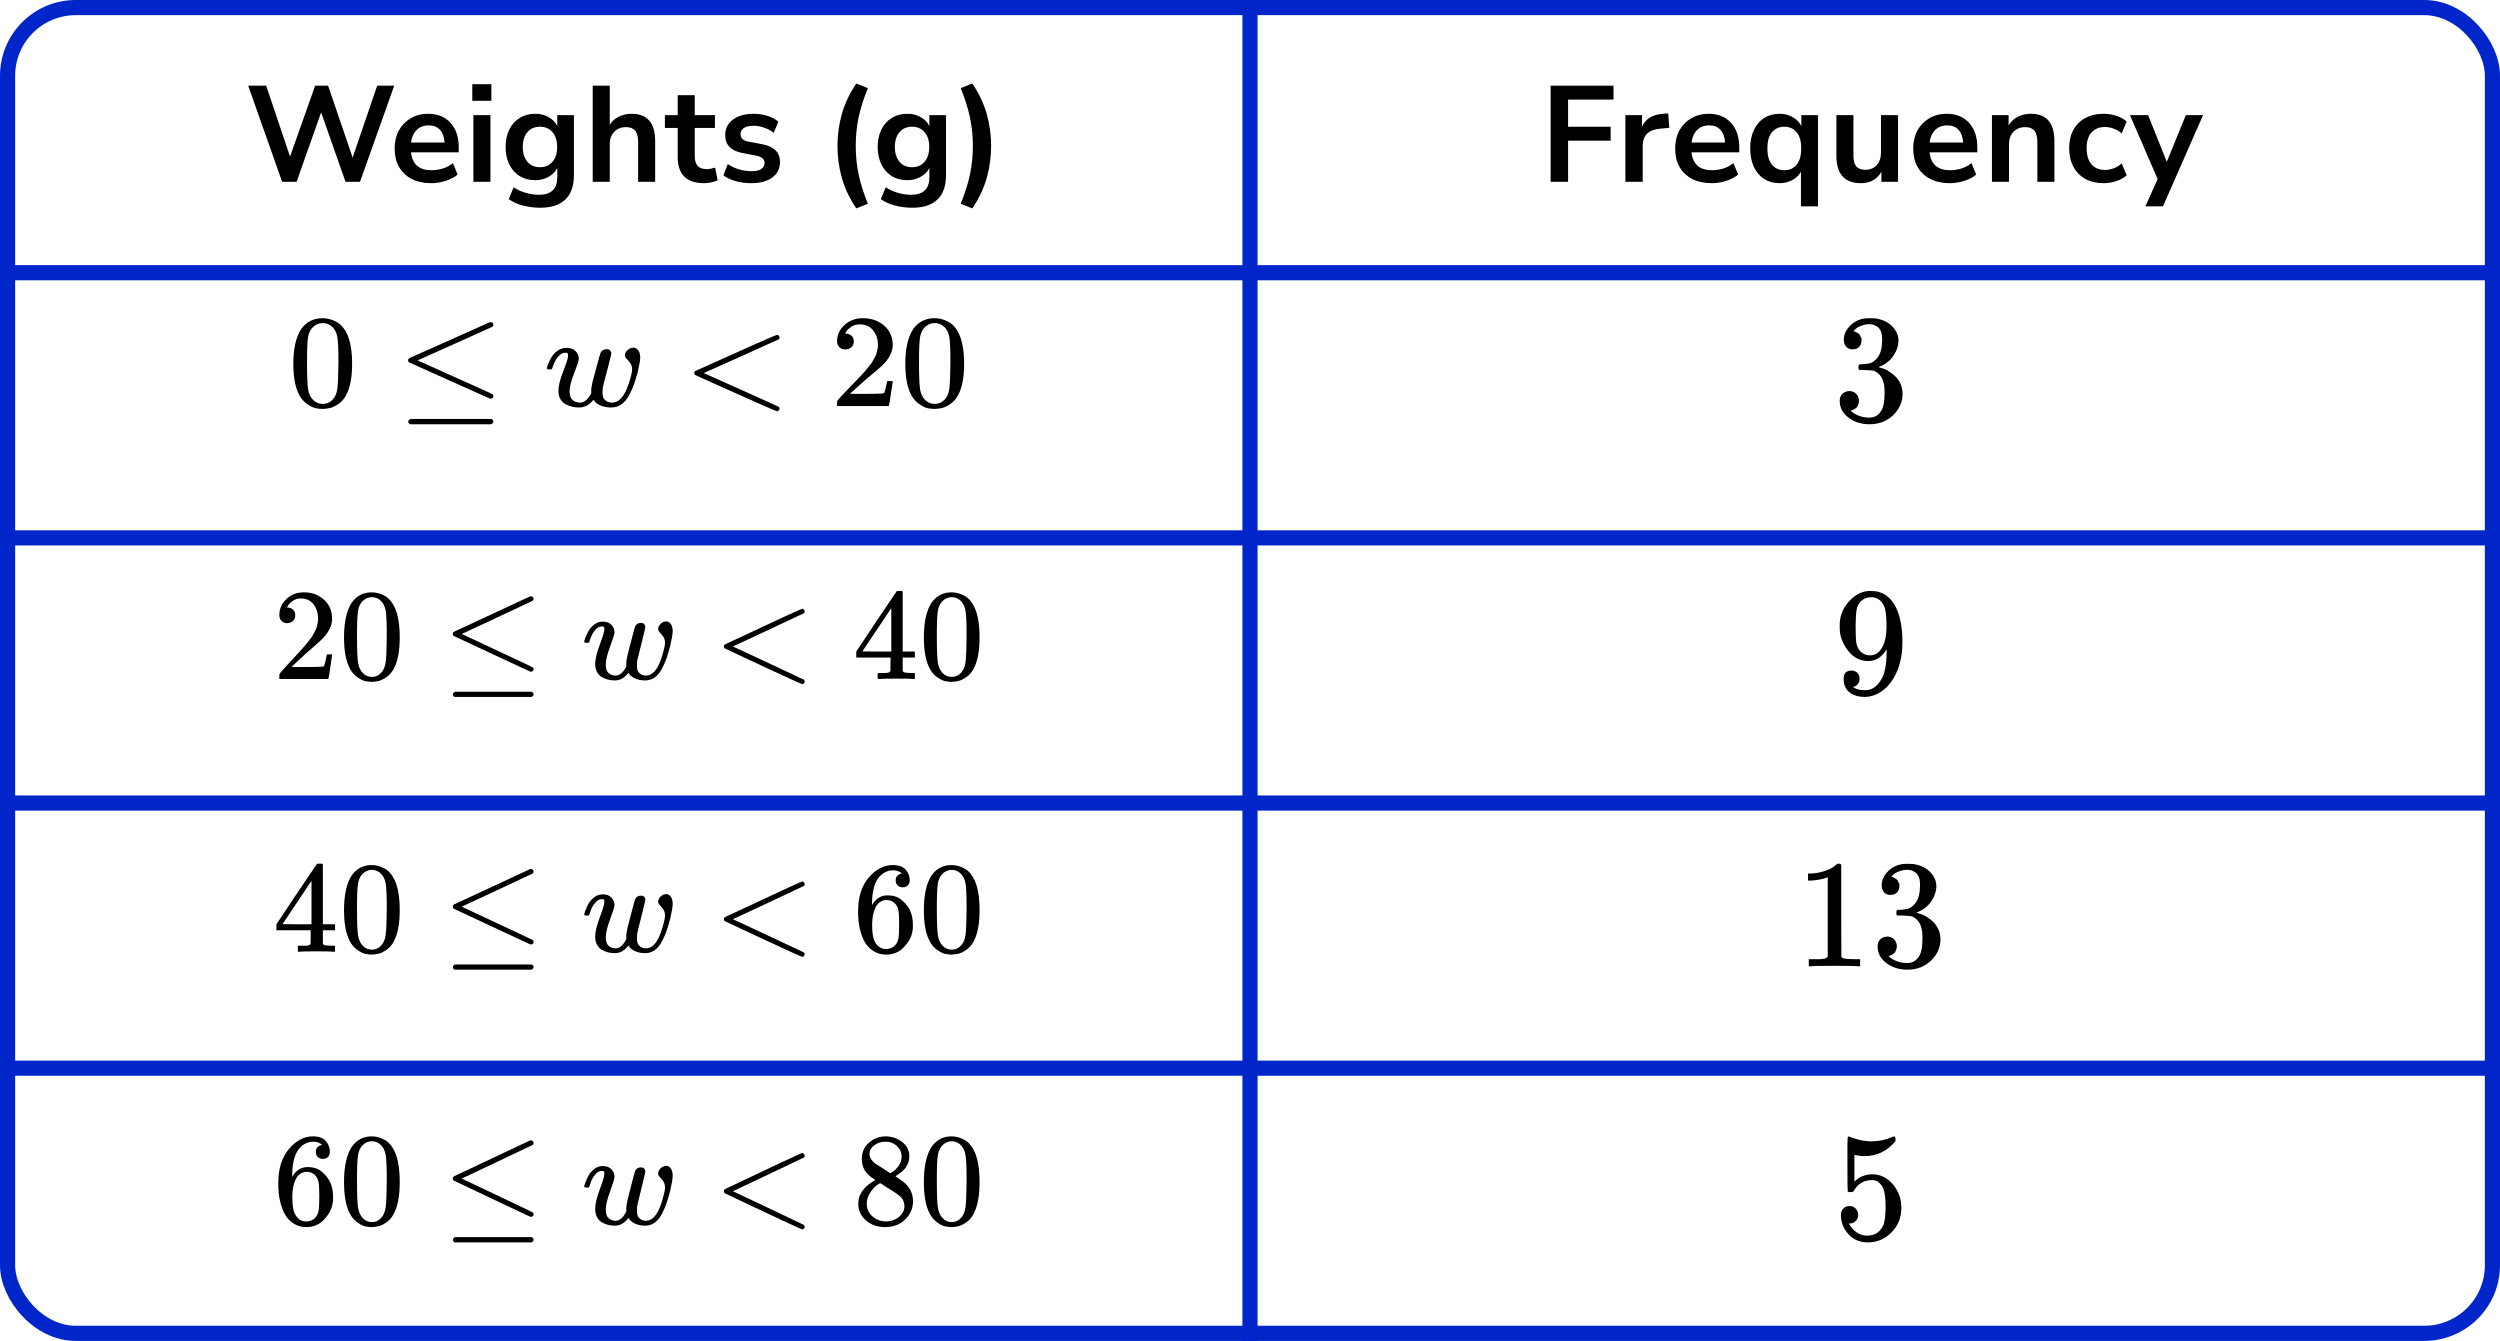 <?xml version="1.0" encoding="UTF-8"?> <svg xmlns="http://www.w3.org/2000/svg" width="330" height="177" viewBox="0 0 330 177" fill="none"><line y1="36" x2="330" y2="36" stroke="#0026CA" stroke-width="2"></line><line y1="71" x2="330" y2="71" stroke="#0026CA" stroke-width="2"></line><line y1="106" x2="330" y2="106" stroke="#0026CA" stroke-width="2"></line><line y1="141" x2="330" y2="141" stroke="#0026CA" stroke-width="2"></line><path d="M165 0L165 177" stroke="#0026CA" stroke-width="2"></path><rect x="1" y="1" width="328" height="175" rx="9" stroke="#0026CA" stroke-width="2"></rect><path d="M37.242 24L32.76 11.31H35.136L38.286 20.67L41.598 11.31H43.308L46.548 20.796L49.788 11.31H52.038L47.52 24H45.612L42.39 14.838L39.15 24H37.242ZM56.919 24.18C55.923 24.18 55.065 23.994 54.345 23.622C53.625 23.25 53.067 22.722 52.671 22.038C52.287 21.354 52.095 20.544 52.095 19.608C52.095 18.696 52.281 17.898 52.653 17.214C53.037 16.53 53.559 15.996 54.219 15.612C54.891 15.216 55.653 15.018 56.505 15.018C57.753 15.018 58.737 15.414 59.457 16.206C60.189 16.998 60.555 18.078 60.555 19.446V20.112H54.255C54.423 21.684 55.323 22.47 56.955 22.47C57.447 22.47 57.939 22.398 58.431 22.254C58.923 22.098 59.373 21.858 59.781 21.534L60.411 23.046C59.991 23.394 59.463 23.67 58.827 23.874C58.191 24.078 57.555 24.18 56.919 24.18ZM56.595 16.548C55.935 16.548 55.401 16.752 54.993 17.16C54.585 17.568 54.339 18.12 54.255 18.816H58.683C58.635 18.084 58.431 17.526 58.071 17.142C57.723 16.746 57.231 16.548 56.595 16.548ZM62.343 13.308V11.112H64.863V13.308H62.343ZM62.487 24V15.198H64.737V24H62.487ZM71.329 27.42C70.513 27.42 69.745 27.324 69.025 27.132C68.317 26.952 67.692 26.67 67.153 26.286L67.8 24.72C68.305 25.056 68.844 25.302 69.421 25.458C69.996 25.626 70.573 25.71 71.148 25.71C72.757 25.71 73.561 24.936 73.561 23.388V22.182C73.308 22.674 72.918 23.064 72.391 23.352C71.874 23.64 71.299 23.784 70.662 23.784C69.871 23.784 69.18 23.604 68.593 23.244C68.004 22.872 67.549 22.356 67.225 21.696C66.9 21.036 66.739 20.268 66.739 19.392C66.739 18.516 66.9 17.754 67.225 17.106C67.549 16.446 68.004 15.936 68.593 15.576C69.18 15.204 69.871 15.018 70.662 15.018C71.323 15.018 71.91 15.168 72.427 15.468C72.942 15.756 73.32 16.146 73.561 16.638V15.198H75.757V23.118C75.757 24.546 75.379 25.62 74.623 26.34C73.867 27.06 72.769 27.42 71.329 27.42ZM71.275 22.074C71.971 22.074 72.522 21.834 72.93 21.354C73.338 20.874 73.543 20.22 73.543 19.392C73.543 18.564 73.338 17.916 72.93 17.448C72.522 16.968 71.971 16.728 71.275 16.728C70.579 16.728 70.026 16.968 69.618 17.448C69.21 17.916 69.007 18.564 69.007 19.392C69.007 20.22 69.21 20.874 69.618 21.354C70.026 21.834 70.579 22.074 71.275 22.074ZM78.238 24V11.31H80.488V16.476C80.788 15.996 81.19 15.636 81.694 15.396C82.198 15.144 82.756 15.018 83.368 15.018C85.444 15.018 86.482 16.224 86.482 18.636V24H84.232V18.744C84.232 18.06 84.1 17.562 83.836 17.25C83.584 16.938 83.188 16.782 82.648 16.782C81.988 16.782 81.46 16.992 81.064 17.412C80.68 17.82 80.488 18.366 80.488 19.05V24H78.238ZM92.949 24.18C90.621 24.18 89.457 23.028 89.457 20.724V16.89H87.765V15.198H89.457V12.57H91.707V15.198H94.371V16.89H91.707V20.598C91.707 21.174 91.833 21.606 92.085 21.894C92.337 22.182 92.745 22.326 93.309 22.326C93.477 22.326 93.651 22.308 93.831 22.272C94.011 22.224 94.197 22.176 94.389 22.128L94.731 23.784C94.515 23.904 94.239 24 93.903 24.072C93.579 24.144 93.261 24.18 92.949 24.18ZM99.197 24.18C98.453 24.18 97.757 24.09 97.109 23.91C96.461 23.73 95.921 23.472 95.489 23.136L96.065 21.66C96.509 21.96 97.007 22.194 97.559 22.362C98.111 22.518 98.663 22.596 99.215 22.596C99.791 22.596 100.217 22.5 100.493 22.308C100.781 22.104 100.925 21.84 100.925 21.516C100.925 21.012 100.553 20.688 99.809 20.544L98.009 20.202C96.485 19.914 95.723 19.122 95.723 17.826C95.723 17.25 95.879 16.752 96.191 16.332C96.515 15.912 96.959 15.588 97.523 15.36C98.087 15.132 98.735 15.018 99.467 15.018C100.091 15.018 100.691 15.108 101.267 15.288C101.843 15.456 102.335 15.714 102.743 16.062L102.131 17.538C101.783 17.25 101.363 17.022 100.871 16.854C100.391 16.686 99.929 16.602 99.485 16.602C98.897 16.602 98.459 16.704 98.171 16.908C97.895 17.112 97.757 17.382 97.757 17.718C97.757 18.246 98.099 18.57 98.783 18.69L100.583 19.032C101.363 19.176 101.951 19.44 102.347 19.824C102.755 20.208 102.959 20.724 102.959 21.372C102.959 22.248 102.617 22.938 101.933 23.442C101.249 23.934 100.337 24.18 99.197 24.18ZM113.03 27.51C112.142 26.19 111.506 24.846 111.122 23.478C110.738 22.098 110.546 20.694 110.546 19.266C110.546 17.826 110.738 16.422 111.122 15.054C111.506 13.686 112.142 12.342 113.03 11.022L114.56 11.634C113.996 13.014 113.588 14.304 113.336 15.504C113.084 16.692 112.958 17.946 112.958 19.266C112.958 20.574 113.084 21.828 113.336 23.028C113.588 24.228 113.996 25.518 114.56 26.898L113.03 27.51ZM120.445 27.42C119.629 27.42 118.861 27.324 118.141 27.132C117.433 26.952 116.809 26.67 116.269 26.286L116.917 24.72C117.421 25.056 117.961 25.302 118.537 25.458C119.113 25.626 119.689 25.71 120.265 25.71C121.873 25.71 122.677 24.936 122.677 23.388V22.182C122.425 22.674 122.035 23.064 121.507 23.352C120.991 23.64 120.415 23.784 119.779 23.784C118.987 23.784 118.297 23.604 117.709 23.244C117.121 22.872 116.665 22.356 116.341 21.696C116.017 21.036 115.855 20.268 115.855 19.392C115.855 18.516 116.017 17.754 116.341 17.106C116.665 16.446 117.121 15.936 117.709 15.576C118.297 15.204 118.987 15.018 119.779 15.018C120.439 15.018 121.027 15.168 121.543 15.468C122.059 15.756 122.437 16.146 122.677 16.638V15.198H124.873V23.118C124.873 24.546 124.495 25.62 123.739 26.34C122.983 27.06 121.885 27.42 120.445 27.42ZM120.391 22.074C121.087 22.074 121.639 21.834 122.047 21.354C122.455 20.874 122.659 20.22 122.659 19.392C122.659 18.564 122.455 17.916 122.047 17.448C121.639 16.968 121.087 16.728 120.391 16.728C119.695 16.728 119.143 16.968 118.735 17.448C118.327 17.916 118.123 18.564 118.123 19.392C118.123 20.22 118.327 20.874 118.735 21.354C119.143 21.834 119.695 22.074 120.391 22.074ZM128.345 27.51L126.815 26.898C127.379 25.506 127.787 24.21 128.039 23.01C128.291 21.81 128.417 20.562 128.417 19.266C128.417 17.97 128.291 16.722 128.039 15.522C127.787 14.322 127.379 13.026 126.815 11.634L128.345 11.022C129.233 12.342 129.869 13.692 130.253 15.072C130.637 16.44 130.829 17.838 130.829 19.266C130.829 20.694 130.637 22.098 130.253 23.478C129.869 24.846 129.233 26.19 128.345 27.51Z" fill="black"></path><path d="M39.77 43.412C40.459 42.471 41.398 42.001 42.59 42.001C43.18 42.001 43.77 42.152 44.36 42.454C44.949 42.756 45.429 43.29 45.797 44.056C46.252 45.02 46.479 46.343 46.479 48.026C46.479 49.826 46.215 51.201 45.687 52.153C45.441 52.641 45.103 53.029 44.673 53.32C44.243 53.61 43.868 53.79 43.549 53.86C43.229 53.929 42.916 53.97 42.609 53.981C42.289 53.981 41.97 53.947 41.65 53.877C41.331 53.807 40.956 53.622 40.526 53.32C40.096 53.018 39.758 52.629 39.512 52.153C38.984 51.201 38.72 49.826 38.72 48.026C38.72 46.006 39.07 44.468 39.77 43.412ZM43.917 43.203C43.549 42.831 43.112 42.646 42.609 42.646C42.093 42.646 41.65 42.831 41.282 43.203C40.975 43.505 40.772 43.923 40.674 44.457C40.575 44.991 40.526 46.105 40.526 47.8C40.526 49.634 40.575 50.841 40.674 51.422C40.772 52.002 40.993 52.461 41.337 52.797C41.681 53.146 42.105 53.32 42.609 53.32C43.1 53.32 43.518 53.146 43.862 52.797C44.218 52.449 44.44 51.962 44.526 51.335C44.611 50.708 44.661 49.529 44.673 47.8C44.673 46.117 44.624 45.008 44.526 44.474C44.427 43.94 44.224 43.516 43.917 43.203Z" fill="black"></path><path d="M64.758 42.521C64.857 42.521 64.943 42.556 65.017 42.626C65.09 42.696 65.127 42.783 65.127 42.887C65.127 42.992 65.084 43.073 64.998 43.131C64.986 43.142 63.327 43.891 60.022 45.377L55.119 47.571L59.69 49.626C63.229 51.205 65.023 52.023 65.072 52.081C65.109 52.151 65.127 52.215 65.127 52.273C65.127 52.482 65.017 52.598 64.795 52.621H64.685L59.377 50.253C55.814 48.662 54.02 47.856 53.995 47.832C53.909 47.774 53.866 47.676 53.866 47.536C53.878 47.409 53.958 47.31 54.106 47.24C54.204 47.194 55.961 46.41 59.377 44.89C62.793 43.369 64.531 42.591 64.593 42.556C64.642 42.533 64.697 42.521 64.758 42.521ZM53.885 55.651C53.885 55.535 53.977 55.419 54.161 55.303H64.832C65.029 55.372 65.127 55.488 65.127 55.651C65.127 55.79 65.035 55.906 64.851 55.999H54.143C53.971 55.918 53.885 55.802 53.885 55.651Z" fill="black"></path><path d="M82.485 46.894C82.485 46.65 82.602 46.423 82.835 46.214C83.069 46.005 83.327 45.895 83.609 45.884C83.83 45.884 84.033 45.988 84.217 46.197C84.402 46.406 84.5 46.737 84.512 47.19C84.512 47.526 84.396 48.194 84.162 49.192C83.978 49.842 83.812 50.376 83.665 50.794C83.517 51.212 83.302 51.682 83.019 52.205C82.737 52.727 82.399 53.122 82.006 53.389C81.613 53.656 81.17 53.789 80.679 53.789C80.138 53.789 79.659 53.696 79.241 53.511C78.823 53.325 78.522 53.075 78.338 52.762C78.326 52.773 78.307 52.797 78.283 52.831C77.779 53.47 77.165 53.789 76.44 53.789C76.12 53.789 75.813 53.754 75.518 53.685C75.223 53.615 74.935 53.505 74.652 53.354C74.369 53.203 74.142 52.977 73.97 52.675C73.798 52.373 73.712 52.007 73.712 51.578C73.712 50.951 73.921 50.103 74.339 49.035C74.757 47.967 74.972 47.288 74.984 46.998C74.984 46.986 74.984 46.975 74.984 46.963C74.984 46.859 74.984 46.789 74.984 46.754C74.984 46.719 74.959 46.679 74.91 46.632C74.861 46.586 74.793 46.563 74.707 46.563H74.634C74.351 46.563 74.093 46.673 73.859 46.894C73.626 47.114 73.442 47.352 73.307 47.608C73.171 47.863 73.067 48.107 72.993 48.339C72.92 48.571 72.87 48.699 72.846 48.722C72.821 48.745 72.723 48.757 72.551 48.757H72.293C72.219 48.687 72.182 48.635 72.182 48.6C72.182 48.53 72.231 48.368 72.33 48.112C72.428 47.857 72.569 47.561 72.754 47.224C72.938 46.888 73.208 46.586 73.565 46.319C73.921 46.052 74.32 45.918 74.763 45.918C75.291 45.918 75.696 46.063 75.979 46.354C76.262 46.644 76.403 46.981 76.403 47.364C76.403 47.573 76.2 48.2 75.795 49.244C75.389 50.289 75.186 51.096 75.186 51.665C75.186 52.199 75.316 52.576 75.573 52.797C75.832 53.017 76.157 53.133 76.55 53.145C77.079 53.145 77.546 52.791 77.951 52.083L78.043 51.926V51.525C78.043 51.491 78.043 51.438 78.043 51.369C78.043 51.299 78.049 51.253 78.062 51.229C78.074 51.206 78.08 51.166 78.08 51.108C78.08 51.049 78.086 50.997 78.099 50.951C78.111 50.904 78.129 50.829 78.154 50.724C78.178 50.62 78.197 50.521 78.209 50.428C78.221 50.336 78.258 50.196 78.32 50.011C78.381 49.825 78.43 49.639 78.467 49.453C78.504 49.267 78.572 49.018 78.67 48.705C79.026 47.381 79.229 46.667 79.278 46.563C79.438 46.249 79.702 46.093 80.071 46.093C80.304 46.093 80.464 46.151 80.55 46.267C80.636 46.383 80.685 46.493 80.697 46.597C80.697 46.748 80.519 47.491 80.163 48.826C79.806 50.161 79.61 50.928 79.573 51.125C79.548 51.253 79.536 51.456 79.536 51.734V51.856C79.536 52.03 79.555 52.199 79.591 52.361C79.628 52.524 79.745 52.692 79.942 52.866C80.138 53.04 80.415 53.133 80.771 53.145C81.643 53.145 82.338 52.437 82.854 51.02C82.964 50.753 83.087 50.376 83.222 49.889C83.357 49.401 83.431 49.053 83.443 48.844C83.443 48.461 83.364 48.159 83.204 47.938C83.044 47.718 82.884 47.532 82.725 47.381C82.565 47.23 82.485 47.068 82.485 46.894Z" fill="black"></path><path d="M102.9 53.788C102.9 53.788 102.9 53.834 102.9 53.927C102.9 54.02 102.863 54.101 102.79 54.171C102.716 54.241 102.654 54.281 102.605 54.293C102.519 54.293 101.573 53.892 99.767 53.092C97.961 52.291 96.179 51.495 94.422 50.706L91.768 49.504C91.682 49.446 91.639 49.359 91.639 49.243C91.639 49.115 91.688 49.023 91.787 48.965C98.827 45.784 102.433 44.194 102.605 44.194C102.642 44.194 102.697 44.228 102.771 44.298C102.845 44.368 102.888 44.455 102.9 44.559C102.912 44.664 102.869 44.745 102.771 44.803C102.759 44.815 101.1 45.563 97.795 47.049L92.892 49.243L97.795 51.437C101.1 52.923 102.759 53.672 102.771 53.684C102.857 53.753 102.9 53.834 102.9 53.927V53.788Z" fill="black"></path><path d="M111.577 46.127C111.245 46.127 110.981 46.023 110.785 45.814C110.588 45.605 110.49 45.35 110.49 45.048C110.49 44.224 110.815 43.51 111.467 42.906C112.118 42.303 112.929 42.001 113.899 42.001C115.018 42.001 115.951 42.326 116.701 42.976C117.45 43.626 117.831 44.468 117.844 45.501C117.844 46 117.721 46.476 117.475 46.928C117.229 47.381 116.934 47.776 116.59 48.113C116.246 48.449 115.755 48.879 115.116 49.401C114.674 49.761 114.059 50.295 113.273 51.003L112.185 51.978L113.586 51.996C115.515 51.996 116.541 51.967 116.664 51.909C116.75 51.885 116.897 51.369 117.106 50.359V50.307H117.844V50.359C117.831 50.394 117.751 50.922 117.604 51.943C117.457 52.965 117.364 53.499 117.328 53.545V53.598H110.49V53.267V53.058C110.49 52.977 110.527 52.889 110.6 52.797C110.674 52.704 110.858 52.501 111.153 52.187C111.51 51.816 111.817 51.491 112.075 51.212C112.185 51.096 112.394 50.881 112.701 50.568C113.009 50.254 113.218 50.04 113.328 49.923C113.439 49.807 113.617 49.616 113.863 49.349C114.108 49.082 114.28 48.885 114.379 48.757C114.477 48.629 114.618 48.455 114.803 48.234C114.987 48.014 115.116 47.828 115.19 47.677C115.263 47.526 115.355 47.358 115.466 47.172C115.577 46.986 115.656 46.801 115.706 46.615C115.755 46.429 115.798 46.255 115.835 46.093C115.872 45.93 115.89 45.739 115.89 45.518C115.89 44.787 115.681 44.154 115.263 43.62C114.846 43.086 114.25 42.819 113.476 42.819C113.07 42.819 112.714 42.918 112.407 43.115C112.099 43.312 111.884 43.504 111.762 43.69C111.639 43.875 111.577 43.986 111.577 44.02C111.577 44.032 111.608 44.038 111.669 44.038C111.891 44.038 112.118 44.119 112.351 44.282C112.585 44.444 112.701 44.711 112.701 45.083C112.701 45.373 112.603 45.617 112.407 45.814C112.21 46.011 111.934 46.116 111.577 46.127Z" fill="black"></path><path d="M120.553 43.412C121.241 42.471 122.181 42.001 123.373 42.001C123.962 42.001 124.552 42.152 125.142 42.454C125.732 42.756 126.211 43.29 126.58 44.056C127.034 45.02 127.262 46.343 127.262 48.026C127.262 49.826 126.997 51.201 126.469 52.153C126.223 52.641 125.885 53.029 125.455 53.32C125.025 53.61 124.651 53.79 124.331 53.86C124.012 53.929 123.698 53.97 123.391 53.981C123.072 53.981 122.752 53.947 122.433 53.877C122.113 53.807 121.739 53.622 121.308 53.32C120.878 53.018 120.541 52.629 120.295 52.153C119.766 51.201 119.502 49.826 119.502 48.026C119.502 46.006 119.852 44.468 120.553 43.412ZM124.7 43.203C124.331 42.831 123.895 42.646 123.391 42.646C122.875 42.646 122.433 42.831 122.064 43.203C121.757 43.505 121.554 43.923 121.456 44.457C121.358 44.991 121.308 46.105 121.308 47.8C121.308 49.634 121.358 50.841 121.456 51.422C121.554 52.002 121.775 52.461 122.119 52.797C122.463 53.146 122.887 53.32 123.391 53.32C123.883 53.32 124.3 53.146 124.644 52.797C125.001 52.449 125.222 51.962 125.308 51.335C125.394 50.708 125.443 49.529 125.455 47.8C125.455 46.117 125.406 45.008 125.308 44.474C125.21 43.94 125.007 43.516 124.7 43.203Z" fill="black"></path><path d="M37.903 82.26C37.589 82.26 37.339 82.157 37.153 81.951C36.966 81.745 36.873 81.493 36.873 81.195C36.873 80.382 37.182 79.678 37.799 79.082C38.416 78.487 39.184 78.189 40.104 78.189C41.163 78.189 42.048 78.51 42.758 79.151C43.468 79.792 43.829 80.623 43.84 81.642C43.84 82.134 43.724 82.603 43.491 83.05C43.258 83.497 42.979 83.886 42.653 84.218C42.327 84.55 41.861 84.974 41.256 85.489C40.837 85.844 40.255 86.371 39.51 87.07L38.48 88.031L39.807 88.049C41.634 88.049 42.606 88.02 42.723 87.963C42.804 87.94 42.944 87.43 43.142 86.434V86.382H43.84V86.434C43.829 86.468 43.753 86.989 43.614 87.997C43.474 89.005 43.386 89.532 43.352 89.577V89.629H36.873V89.302V89.096C36.873 89.016 36.908 88.93 36.978 88.839C37.048 88.747 37.222 88.547 37.502 88.238C37.839 87.871 38.13 87.55 38.375 87.276C38.48 87.161 38.678 86.949 38.969 86.64C39.26 86.331 39.458 86.119 39.562 86.005C39.667 85.89 39.836 85.701 40.069 85.438C40.301 85.174 40.465 84.98 40.558 84.854C40.651 84.728 40.785 84.556 40.959 84.338C41.134 84.121 41.256 83.938 41.326 83.789C41.396 83.64 41.483 83.474 41.588 83.291C41.693 83.107 41.768 82.924 41.815 82.741C41.861 82.558 41.902 82.386 41.937 82.226C41.972 82.065 41.989 81.876 41.989 81.659C41.989 80.937 41.792 80.313 41.396 79.787C41 79.26 40.435 78.996 39.702 78.996C39.318 78.996 38.98 79.094 38.689 79.288C38.398 79.483 38.194 79.672 38.078 79.855C37.962 80.038 37.903 80.147 37.903 80.182C37.903 80.193 37.932 80.199 37.991 80.199C38.2 80.199 38.416 80.279 38.637 80.439C38.858 80.6 38.969 80.863 38.969 81.229C38.969 81.516 38.875 81.756 38.689 81.951C38.503 82.145 38.241 82.249 37.903 82.26Z" fill="black"></path><path d="M46.407 79.58C47.059 78.653 47.95 78.189 49.079 78.189C49.638 78.189 50.197 78.338 50.756 78.636C51.314 78.933 51.768 79.46 52.118 80.216C52.548 81.166 52.764 82.472 52.764 84.132C52.764 85.907 52.513 87.264 52.013 88.203C51.78 88.684 51.46 89.068 51.052 89.354C50.645 89.64 50.29 89.818 49.987 89.887C49.685 89.955 49.388 89.995 49.097 90.007C48.794 90.007 48.491 89.972 48.189 89.904C47.886 89.835 47.531 89.652 47.123 89.354C46.716 89.056 46.396 88.673 46.163 88.203C45.663 87.264 45.412 85.907 45.412 84.132C45.412 82.14 45.744 80.623 46.407 79.58ZM50.337 79.374C49.987 79.008 49.574 78.825 49.097 78.825C48.608 78.825 48.189 79.008 47.839 79.374C47.548 79.672 47.356 80.084 47.263 80.611C47.17 81.138 47.123 82.237 47.123 83.909C47.123 85.718 47.17 86.909 47.263 87.482C47.356 88.054 47.566 88.507 47.892 88.839C48.218 89.182 48.619 89.354 49.097 89.354C49.562 89.354 49.958 89.182 50.284 88.839C50.622 88.495 50.831 88.014 50.913 87.396C50.994 86.778 51.041 85.615 51.052 83.909C51.052 82.249 51.006 81.155 50.913 80.628C50.82 80.102 50.627 79.683 50.337 79.374Z" fill="black"></path><path d="M70.082 78.703C70.175 78.703 70.257 78.737 70.327 78.806C70.397 78.875 70.432 78.961 70.432 79.064C70.432 79.167 70.391 79.247 70.309 79.304C70.298 79.316 68.726 80.054 65.595 81.52L60.95 83.684L65.28 85.711C68.633 87.269 70.333 88.076 70.379 88.133C70.414 88.202 70.432 88.265 70.432 88.322C70.432 88.528 70.327 88.643 70.117 88.666H70.013L64.984 86.33C61.608 84.761 59.908 83.965 59.885 83.942C59.803 83.885 59.762 83.787 59.762 83.65C59.774 83.524 59.85 83.427 59.989 83.358C60.082 83.312 61.747 82.539 64.984 81.039C68.22 79.539 69.867 78.772 69.925 78.737C69.972 78.715 70.024 78.703 70.082 78.703ZM59.78 91.654C59.78 91.54 59.867 91.425 60.042 91.311H70.152C70.338 91.38 70.432 91.494 70.432 91.654C70.432 91.792 70.344 91.906 70.17 91.998H60.024C59.861 91.918 59.78 91.803 59.78 91.654Z" fill="black"></path><path d="M86.877 83.015C86.877 82.775 86.988 82.552 87.209 82.345C87.43 82.139 87.675 82.031 87.943 82.019C88.152 82.019 88.344 82.122 88.519 82.328C88.694 82.534 88.787 82.861 88.798 83.307C88.798 83.639 88.688 84.298 88.466 85.283C88.292 85.924 88.135 86.451 87.995 86.863C87.855 87.275 87.652 87.739 87.384 88.254C87.116 88.77 86.796 89.159 86.424 89.422C86.051 89.686 85.632 89.817 85.166 89.817C84.654 89.817 84.2 89.726 83.804 89.543C83.408 89.359 83.123 89.113 82.948 88.804C82.937 88.815 82.919 88.838 82.896 88.873C82.419 89.502 81.837 89.817 81.15 89.817C80.847 89.817 80.556 89.783 80.277 89.714C79.997 89.646 79.724 89.537 79.456 89.388C79.188 89.239 78.973 89.016 78.81 88.718C78.647 88.42 78.566 88.06 78.566 87.636C78.566 87.017 78.763 86.182 79.159 85.128C79.555 84.075 79.759 83.405 79.77 83.118C79.77 83.107 79.77 83.096 79.77 83.084C79.77 82.981 79.77 82.912 79.77 82.878C79.77 82.844 79.747 82.803 79.701 82.758C79.654 82.712 79.59 82.689 79.508 82.689H79.439C79.171 82.689 78.926 82.798 78.705 83.015C78.484 83.233 78.309 83.468 78.181 83.72C78.053 83.972 77.954 84.212 77.885 84.441C77.815 84.67 77.768 84.796 77.745 84.819C77.722 84.842 77.628 84.853 77.465 84.853H77.221C77.151 84.784 77.116 84.733 77.116 84.699C77.116 84.63 77.163 84.47 77.256 84.218C77.349 83.966 77.483 83.674 77.657 83.342C77.832 83.01 78.088 82.712 78.426 82.448C78.763 82.185 79.142 82.053 79.561 82.053C80.061 82.053 80.446 82.197 80.713 82.483C80.981 82.769 81.115 83.101 81.115 83.479C81.115 83.685 80.923 84.304 80.539 85.334C80.155 86.365 79.963 87.161 79.963 87.722C79.963 88.249 80.085 88.621 80.329 88.838C80.574 89.056 80.882 89.17 81.255 89.182C81.755 89.182 82.198 88.833 82.582 88.134L82.669 87.979V87.584C82.669 87.55 82.669 87.499 82.669 87.43C82.669 87.361 82.675 87.315 82.687 87.292C82.698 87.269 82.704 87.229 82.704 87.172C82.704 87.115 82.71 87.063 82.722 87.017C82.733 86.972 82.751 86.897 82.774 86.794C82.797 86.691 82.815 86.594 82.826 86.502C82.838 86.411 82.873 86.273 82.931 86.09C82.989 85.907 83.036 85.724 83.071 85.54C83.106 85.357 83.17 85.111 83.263 84.802C83.6 83.496 83.793 82.792 83.839 82.689C83.99 82.38 84.241 82.225 84.59 82.225C84.811 82.225 84.963 82.282 85.044 82.397C85.125 82.511 85.172 82.62 85.184 82.723C85.184 82.872 85.015 83.605 84.677 84.922C84.34 86.239 84.153 86.995 84.118 87.189C84.095 87.315 84.084 87.516 84.084 87.79V87.911C84.084 88.082 84.101 88.249 84.136 88.409C84.171 88.569 84.281 88.735 84.468 88.907C84.654 89.079 84.916 89.17 85.254 89.182C86.08 89.182 86.738 88.483 87.227 87.086C87.332 86.823 87.448 86.451 87.576 85.97C87.704 85.489 87.774 85.145 87.785 84.939C87.785 84.561 87.71 84.263 87.558 84.046C87.407 83.828 87.256 83.645 87.105 83.496C86.953 83.347 86.877 83.187 86.877 83.015Z" fill="black"></path><path d="M106.22 89.816C106.22 89.816 106.22 89.862 106.22 89.954C106.22 90.045 106.185 90.126 106.115 90.194C106.046 90.263 105.987 90.303 105.941 90.314C105.859 90.314 104.963 89.919 103.252 89.129C101.54 88.339 99.852 87.555 98.188 86.776L95.673 85.591C95.592 85.534 95.551 85.448 95.551 85.333C95.551 85.207 95.597 85.116 95.691 85.058C102.361 81.921 105.778 80.352 105.941 80.352C105.976 80.352 106.028 80.386 106.098 80.455C106.168 80.524 106.209 80.609 106.22 80.713C106.232 80.816 106.191 80.896 106.098 80.953C106.086 80.965 104.515 81.703 101.383 83.169L96.738 85.333L101.383 87.497C104.515 88.963 106.086 89.702 106.098 89.713C106.179 89.782 106.22 89.862 106.22 89.954V89.816Z" fill="black"></path><path d="M120.605 89.629C120.396 89.595 119.645 89.577 118.353 89.577C117.002 89.577 116.222 89.595 116.013 89.629H115.856V88.839H116.397C116.63 88.839 116.787 88.839 116.868 88.839C116.95 88.839 117.049 88.827 117.165 88.804C117.282 88.781 117.363 88.753 117.41 88.719C117.456 88.684 117.497 88.638 117.532 88.581C117.544 88.558 117.549 88.249 117.549 87.654V86.795H113.027V86.005L115.664 82.037C117.445 79.38 118.347 78.046 118.37 78.034C118.393 78.012 118.516 78 118.737 78H119.051L119.156 78.103V86.005H120.762V86.795H119.156V87.671C119.156 88.14 119.156 88.415 119.156 88.495C119.156 88.575 119.191 88.644 119.261 88.701C119.354 88.781 119.686 88.827 120.256 88.839H120.762V89.629H120.605ZM117.654 86.005V80.267L113.83 85.987L115.733 86.005H117.654Z" fill="black"></path><path d="M122.945 79.58C123.597 78.653 124.488 78.189 125.617 78.189C126.176 78.189 126.734 78.338 127.293 78.636C127.852 78.933 128.306 79.46 128.655 80.216C129.086 81.166 129.301 82.472 129.301 84.132C129.301 85.907 129.051 87.264 128.55 88.203C128.318 88.684 127.998 89.068 127.59 89.354C127.183 89.64 126.828 89.818 126.525 89.887C126.222 89.955 125.925 89.995 125.634 90.007C125.332 90.007 125.029 89.972 124.726 89.904C124.424 89.835 124.069 89.652 123.661 89.354C123.254 89.056 122.934 88.673 122.701 88.203C122.2 87.264 121.95 85.907 121.95 84.132C121.95 82.14 122.282 80.623 122.945 79.58ZM126.874 79.374C126.525 79.008 126.112 78.825 125.634 78.825C125.145 78.825 124.726 79.008 124.377 79.374C124.086 79.672 123.894 80.084 123.801 80.611C123.708 81.138 123.661 82.237 123.661 83.909C123.661 85.718 123.708 86.909 123.801 87.482C123.894 88.054 124.103 88.507 124.429 88.839C124.755 89.182 125.157 89.354 125.634 89.354C126.1 89.354 126.496 89.182 126.822 88.839C127.159 88.495 127.369 88.014 127.45 87.396C127.532 86.778 127.578 85.615 127.59 83.909C127.59 82.249 127.544 81.155 127.45 80.628C127.357 80.102 127.165 79.683 126.874 79.374Z" fill="black"></path><path d="M44.068 125.629C43.858 125.595 43.107 125.577 41.815 125.577C40.465 125.577 39.685 125.595 39.475 125.629H39.318V124.839H39.859C40.092 124.839 40.249 124.839 40.331 124.839C40.412 124.839 40.511 124.827 40.627 124.804C40.744 124.782 40.825 124.753 40.872 124.719C40.919 124.684 40.959 124.638 40.994 124.581C41.006 124.558 41.012 124.249 41.012 123.654V122.795H36.489V122.005L39.126 118.037C40.907 115.38 41.809 114.046 41.832 114.034C41.856 114.012 41.978 114 42.199 114H42.513L42.618 114.103V122.005H44.225V122.795H42.618V123.671C42.618 124.14 42.618 124.415 42.618 124.495C42.618 124.575 42.653 124.644 42.723 124.701C42.816 124.782 43.148 124.827 43.718 124.839H44.225V125.629H44.068ZM41.117 122.005V116.267L37.292 121.987L39.196 122.005H41.117Z" fill="black"></path><path d="M46.407 115.58C47.059 114.653 47.95 114.189 49.079 114.189C49.638 114.189 50.197 114.338 50.755 114.636C51.314 114.933 51.768 115.46 52.117 116.216C52.548 117.166 52.764 118.472 52.764 120.132C52.764 121.907 52.513 123.264 52.013 124.203C51.78 124.684 51.46 125.068 51.052 125.354C50.645 125.64 50.29 125.818 49.987 125.887C49.684 125.955 49.388 125.995 49.097 126.007C48.794 126.007 48.491 125.972 48.188 125.904C47.886 125.835 47.531 125.652 47.123 125.354C46.716 125.056 46.396 124.673 46.163 124.203C45.662 123.264 45.412 121.907 45.412 120.132C45.412 118.14 45.744 116.622 46.407 115.58ZM50.336 115.374C49.987 115.008 49.574 114.825 49.097 114.825C48.608 114.825 48.188 115.008 47.839 115.374C47.548 115.672 47.356 116.084 47.263 116.611C47.17 117.138 47.123 118.237 47.123 119.909C47.123 121.718 47.17 122.909 47.263 123.482C47.356 124.054 47.566 124.507 47.892 124.839C48.218 125.182 48.619 125.354 49.097 125.354C49.562 125.354 49.958 125.182 50.284 124.839C50.622 124.495 50.831 124.014 50.913 123.396C50.994 122.778 51.041 121.615 51.052 119.909C51.052 118.249 51.006 117.155 50.913 116.628C50.819 116.101 50.627 115.683 50.336 115.374Z" fill="black"></path><path d="M70.082 114.703C70.175 114.703 70.257 114.737 70.327 114.806C70.397 114.875 70.432 114.961 70.432 115.064C70.432 115.167 70.391 115.247 70.309 115.304C70.298 115.316 68.726 116.054 65.595 117.52L60.95 119.684L65.28 121.711C68.633 123.269 70.333 124.076 70.379 124.133C70.414 124.202 70.432 124.265 70.432 124.322C70.432 124.528 70.327 124.643 70.117 124.666H70.013L64.984 122.33C61.608 120.761 59.908 119.965 59.885 119.942C59.803 119.885 59.762 119.787 59.762 119.65C59.774 119.524 59.85 119.427 59.989 119.358C60.083 119.312 61.747 118.539 64.984 117.039C68.22 115.539 69.867 114.772 69.925 114.737C69.972 114.715 70.024 114.703 70.082 114.703ZM59.78 127.655C59.78 127.54 59.867 127.425 60.042 127.311H70.152C70.338 127.38 70.432 127.494 70.432 127.655C70.432 127.792 70.344 127.906 70.17 127.998H60.024C59.861 127.918 59.78 127.803 59.78 127.655Z" fill="black"></path><path d="M86.878 119.015C86.878 118.775 86.988 118.552 87.209 118.345C87.431 118.139 87.675 118.03 87.943 118.019C88.152 118.019 88.344 118.122 88.519 118.328C88.694 118.534 88.787 118.861 88.798 119.307C88.798 119.639 88.688 120.298 88.467 121.283C88.292 121.924 88.135 122.451 87.995 122.863C87.856 123.275 87.652 123.739 87.384 124.254C87.116 124.77 86.796 125.159 86.424 125.422C86.051 125.686 85.632 125.817 85.166 125.817C84.654 125.817 84.2 125.726 83.804 125.543C83.409 125.359 83.123 125.113 82.949 124.804C82.937 124.815 82.919 124.838 82.896 124.873C82.419 125.502 81.837 125.817 81.15 125.817C80.847 125.817 80.556 125.783 80.277 125.714C79.998 125.646 79.724 125.537 79.456 125.388C79.189 125.239 78.973 125.016 78.81 124.718C78.647 124.42 78.566 124.06 78.566 123.636C78.566 123.018 78.764 122.182 79.159 121.128C79.555 120.075 79.759 119.405 79.77 119.118C79.77 119.107 79.77 119.095 79.77 119.084C79.77 118.981 79.77 118.912 79.77 118.878C79.77 118.844 79.747 118.803 79.701 118.758C79.654 118.712 79.59 118.689 79.509 118.689H79.439C79.171 118.689 78.927 118.798 78.705 119.015C78.484 119.233 78.309 119.468 78.181 119.72C78.053 119.971 77.954 120.212 77.885 120.441C77.815 120.67 77.768 120.796 77.745 120.819C77.722 120.842 77.629 120.853 77.466 120.853H77.221C77.151 120.785 77.116 120.733 77.116 120.699C77.116 120.63 77.163 120.47 77.256 120.218C77.349 119.966 77.483 119.674 77.658 119.342C77.832 119.01 78.088 118.712 78.426 118.448C78.764 118.185 79.142 118.053 79.561 118.053C80.062 118.053 80.446 118.197 80.713 118.483C80.981 118.769 81.115 119.101 81.115 119.479C81.115 119.685 80.923 120.304 80.539 121.334C80.155 122.365 79.963 123.161 79.963 123.722C79.963 124.249 80.085 124.621 80.329 124.838C80.574 125.056 80.882 125.17 81.255 125.182C81.755 125.182 82.198 124.833 82.582 124.134L82.669 123.979V123.584C82.669 123.55 82.669 123.498 82.669 123.43C82.669 123.361 82.675 123.315 82.687 123.292C82.698 123.269 82.704 123.229 82.704 123.172C82.704 123.115 82.71 123.063 82.722 123.018C82.733 122.972 82.751 122.897 82.774 122.794C82.797 122.691 82.815 122.594 82.826 122.502C82.838 122.411 82.873 122.273 82.931 122.09C82.989 121.907 83.036 121.724 83.071 121.54C83.106 121.357 83.17 121.111 83.263 120.802C83.6 119.496 83.793 118.792 83.839 118.689C83.99 118.38 84.241 118.225 84.59 118.225C84.811 118.225 84.963 118.282 85.044 118.397C85.126 118.511 85.172 118.62 85.184 118.723C85.184 118.872 85.015 119.605 84.677 120.922C84.34 122.239 84.153 122.995 84.119 123.189C84.095 123.315 84.084 123.516 84.084 123.791V123.911C84.084 124.083 84.101 124.249 84.136 124.409C84.171 124.569 84.282 124.735 84.468 124.907C84.654 125.079 84.916 125.17 85.254 125.182C86.08 125.182 86.738 124.483 87.227 123.086C87.332 122.823 87.448 122.451 87.576 121.97C87.704 121.489 87.774 121.145 87.786 120.939C87.786 120.561 87.71 120.263 87.559 120.046C87.407 119.828 87.256 119.645 87.105 119.496C86.953 119.347 86.878 119.187 86.878 119.015Z" fill="black"></path><path d="M106.22 125.816C106.22 125.816 106.22 125.862 106.22 125.954C106.22 126.045 106.185 126.126 106.115 126.194C106.046 126.263 105.987 126.303 105.941 126.314C105.859 126.314 104.963 125.919 103.252 125.129C101.54 124.339 99.852 123.555 98.188 122.776L95.673 121.591C95.592 121.534 95.551 121.448 95.551 121.333C95.551 121.207 95.597 121.116 95.691 121.058C102.361 117.921 105.778 116.352 105.941 116.352C105.976 116.352 106.028 116.386 106.098 116.455C106.168 116.524 106.209 116.609 106.22 116.713C106.232 116.816 106.191 116.896 106.098 116.953C106.086 116.964 104.515 117.703 101.383 119.169L96.738 121.333L101.383 123.497C104.515 124.963 106.086 125.702 106.098 125.713C106.179 125.782 106.22 125.862 106.22 125.954V125.816Z" fill="black"></path><path d="M113.272 120.253C113.272 118.386 113.743 116.909 114.686 115.821C115.629 114.733 116.677 114.189 117.829 114.189C118.632 114.189 119.209 114.395 119.558 114.807C119.907 115.22 120.082 115.678 120.082 116.182C120.082 116.468 120 116.697 119.837 116.869C119.674 117.04 119.447 117.126 119.156 117.126C118.888 117.126 118.667 117.046 118.493 116.886C118.318 116.726 118.231 116.502 118.231 116.216C118.231 115.712 118.504 115.409 119.051 115.306C118.795 115.054 118.434 114.911 117.969 114.876C117.142 114.876 116.461 115.22 115.926 115.907C115.379 116.663 115.105 117.819 115.105 119.377L115.122 119.445C115.181 119.377 115.227 119.302 115.262 119.222C115.739 118.535 116.362 118.191 117.131 118.191H117.2C117.736 118.191 118.207 118.3 118.615 118.518C118.894 118.678 119.174 118.907 119.453 119.205C119.732 119.502 119.959 119.829 120.134 120.184C120.379 120.745 120.501 121.358 120.501 122.022V122.331C120.501 122.594 120.472 122.841 120.413 123.07C120.285 123.745 119.913 124.404 119.296 125.045C118.679 125.686 117.899 126.007 116.956 126.007C116.63 126.007 116.316 125.961 116.013 125.869C115.71 125.778 115.384 125.606 115.035 125.354C114.686 125.102 114.389 124.764 114.145 124.341C113.9 123.917 113.691 123.362 113.516 122.675C113.341 121.987 113.26 121.18 113.272 120.253ZM117.026 118.81C116.677 118.81 116.374 118.907 116.118 119.102C115.862 119.296 115.664 119.554 115.524 119.875C115.384 120.195 115.285 120.522 115.227 120.854C115.169 121.186 115.134 121.541 115.122 121.919C115.122 122.869 115.192 123.551 115.332 123.963C115.472 124.375 115.693 124.707 115.996 124.959C116.275 125.165 116.583 125.268 116.921 125.268C117.515 125.268 117.969 125.051 118.283 124.616C118.434 124.409 118.539 124.152 118.597 123.843C118.656 123.533 118.685 122.932 118.685 122.039C118.685 121.123 118.656 120.51 118.597 120.201C118.539 119.892 118.434 119.634 118.283 119.428C117.969 119.016 117.55 118.81 117.026 118.81Z" fill="black"></path><path d="M122.945 115.58C123.597 114.653 124.488 114.189 125.617 114.189C126.176 114.189 126.735 114.338 127.293 114.636C127.852 114.933 128.306 115.46 128.656 116.216C129.086 117.166 129.302 118.472 129.302 120.132C129.302 121.907 129.051 123.264 128.551 124.203C128.318 124.684 127.998 125.068 127.59 125.354C127.183 125.64 126.828 125.818 126.525 125.887C126.222 125.955 125.926 125.995 125.635 126.007C125.332 126.007 125.029 125.972 124.727 125.904C124.424 125.835 124.069 125.652 123.661 125.354C123.254 125.056 122.934 124.673 122.701 124.203C122.2 123.264 121.95 121.907 121.95 120.132C121.95 118.14 122.282 116.622 122.945 115.58ZM126.874 115.374C126.525 115.008 126.112 114.825 125.635 114.825C125.146 114.825 124.727 115.008 124.377 115.374C124.086 115.672 123.894 116.084 123.801 116.611C123.708 117.138 123.661 118.237 123.661 119.909C123.661 121.718 123.708 122.909 123.801 123.482C123.894 124.054 124.104 124.507 124.43 124.839C124.756 125.182 125.157 125.354 125.635 125.354C126.1 125.354 126.496 125.182 126.822 124.839C127.16 124.495 127.369 124.014 127.451 123.396C127.532 122.778 127.579 121.615 127.59 119.909C127.59 118.249 127.544 117.155 127.451 116.628C127.358 116.101 127.165 115.683 126.874 115.374Z" fill="black"></path><path d="M36.734 156.146C36.734 154.254 37.205 152.756 38.148 151.654C39.091 150.551 40.139 149.999 41.291 149.999C42.094 149.999 42.671 150.208 43.02 150.626C43.369 151.044 43.544 151.509 43.544 152.019C43.544 152.31 43.462 152.542 43.299 152.716C43.136 152.89 42.909 152.977 42.618 152.977C42.351 152.977 42.129 152.896 41.955 152.733C41.78 152.571 41.693 152.344 41.693 152.054C41.693 151.543 41.966 151.236 42.514 151.131C42.257 150.876 41.897 150.731 41.431 150.696C40.604 150.696 39.923 151.044 39.388 151.741C38.841 152.507 38.567 153.679 38.567 155.258L38.585 155.328C38.643 155.258 38.689 155.183 38.724 155.101C39.202 154.405 39.824 154.057 40.593 154.057H40.663C41.198 154.057 41.669 154.167 42.077 154.387C42.356 154.55 42.636 154.782 42.915 155.084C43.195 155.386 43.422 155.717 43.596 156.077C43.841 156.645 43.963 157.266 43.963 157.94V158.253C43.963 158.52 43.934 158.77 43.876 159.002C43.748 159.687 43.375 160.354 42.758 161.004C42.141 161.654 41.361 161.979 40.418 161.979C40.092 161.979 39.778 161.933 39.475 161.84C39.172 161.747 38.846 161.573 38.497 161.318C38.148 161.062 37.851 160.72 37.607 160.29C37.362 159.861 37.153 159.298 36.978 158.601C36.803 157.905 36.722 157.086 36.734 156.146ZM40.488 154.683C40.139 154.683 39.836 154.782 39.58 154.979C39.324 155.177 39.126 155.438 38.986 155.763C38.846 156.088 38.748 156.419 38.689 156.756C38.631 157.092 38.596 157.452 38.585 157.835C38.585 158.799 38.654 159.489 38.794 159.907C38.934 160.325 39.155 160.662 39.458 160.917C39.737 161.126 40.046 161.231 40.383 161.231C40.977 161.231 41.431 161.01 41.745 160.569C41.897 160.36 42.001 160.099 42.059 159.785C42.118 159.472 42.147 158.863 42.147 157.957C42.147 157.028 42.118 156.407 42.059 156.094C42.001 155.78 41.897 155.519 41.745 155.31C41.431 154.892 41.012 154.683 40.488 154.683Z" fill="black"></path><path d="M46.408 151.41C47.059 150.47 47.95 149.999 49.079 149.999C49.638 149.999 50.197 150.15 50.756 150.452C51.314 150.754 51.768 151.288 52.118 152.054C52.548 153.018 52.764 154.341 52.764 156.024C52.764 157.824 52.513 159.199 52.013 160.151C51.78 160.639 51.46 161.028 51.052 161.318C50.645 161.608 50.29 161.788 49.987 161.858C49.685 161.927 49.388 161.968 49.097 161.979C48.794 161.979 48.491 161.945 48.189 161.875C47.886 161.805 47.531 161.62 47.123 161.318C46.716 161.016 46.396 160.627 46.163 160.151C45.663 159.199 45.412 157.824 45.412 156.024C45.412 154.004 45.744 152.466 46.408 151.41ZM50.337 151.201C49.987 150.829 49.574 150.644 49.097 150.644C48.608 150.644 48.189 150.829 47.839 151.201C47.548 151.503 47.356 151.921 47.263 152.455C47.17 152.989 47.123 154.103 47.123 155.798C47.123 157.632 47.17 158.839 47.263 159.42C47.356 160 47.566 160.459 47.892 160.795C48.218 161.144 48.619 161.318 49.097 161.318C49.562 161.318 49.958 161.144 50.284 160.795C50.622 160.447 50.831 159.96 50.913 159.333C50.994 158.706 51.041 157.528 51.052 155.798C51.052 154.115 51.006 153.006 50.913 152.472C50.82 151.938 50.627 151.514 50.337 151.201Z" fill="black"></path><path d="M70.083 150.52C70.176 150.52 70.257 150.555 70.327 150.625C70.397 150.695 70.432 150.782 70.432 150.886C70.432 150.991 70.391 151.072 70.31 151.13C70.298 151.141 68.726 151.89 65.595 153.376L60.95 155.57L65.281 157.625C68.633 159.204 70.333 160.022 70.379 160.08C70.414 160.15 70.432 160.214 70.432 160.272C70.432 160.481 70.327 160.597 70.118 160.62H70.013L64.984 158.252C61.608 156.661 59.908 155.855 59.885 155.831C59.803 155.773 59.763 155.675 59.763 155.535C59.774 155.408 59.85 155.309 59.99 155.239C60.083 155.193 61.747 154.409 64.984 152.889C68.22 151.368 69.867 150.59 69.925 150.555C69.972 150.532 70.024 150.52 70.083 150.52ZM59.78 163.65C59.78 163.534 59.867 163.418 60.042 163.302H70.153C70.339 163.371 70.432 163.487 70.432 163.65C70.432 163.789 70.344 163.905 70.17 163.998H60.025C59.862 163.917 59.78 163.801 59.78 163.65Z" fill="black"></path><path d="M86.877 154.893C86.877 154.649 86.988 154.422 87.209 154.213C87.43 154.005 87.675 153.894 87.943 153.883C88.152 153.883 88.344 153.987 88.519 154.196C88.694 154.405 88.787 154.736 88.798 155.189C88.798 155.525 88.688 156.193 88.467 157.191C88.292 157.841 88.135 158.375 87.995 158.793C87.855 159.211 87.652 159.681 87.384 160.204C87.116 160.726 86.796 161.121 86.424 161.388C86.051 161.655 85.632 161.788 85.166 161.788C84.654 161.788 84.2 161.695 83.804 161.509C83.408 161.324 83.123 161.074 82.949 160.761C82.937 160.772 82.919 160.796 82.896 160.83C82.419 161.469 81.837 161.788 81.15 161.788C80.847 161.788 80.556 161.753 80.277 161.684C79.998 161.614 79.724 161.504 79.456 161.353C79.189 161.202 78.973 160.975 78.81 160.674C78.647 160.372 78.566 160.006 78.566 159.577C78.566 158.95 78.763 158.102 79.159 157.034C79.555 155.966 79.759 155.287 79.77 154.997C79.77 154.985 79.77 154.974 79.77 154.962C79.77 154.858 79.77 154.788 79.77 154.753C79.77 154.718 79.747 154.678 79.701 154.631C79.654 154.585 79.59 154.562 79.509 154.562H79.439C79.171 154.562 78.927 154.672 78.705 154.893C78.484 155.113 78.309 155.351 78.181 155.606C78.053 155.862 77.954 156.106 77.885 156.338C77.815 156.57 77.768 156.698 77.745 156.721C77.722 156.744 77.629 156.756 77.466 156.756H77.221C77.151 156.686 77.116 156.634 77.116 156.599C77.116 156.529 77.163 156.367 77.256 156.111C77.349 155.856 77.483 155.56 77.658 155.223C77.832 154.887 78.088 154.585 78.426 154.318C78.763 154.051 79.142 153.917 79.561 153.917C80.062 153.917 80.446 154.063 80.713 154.353C80.981 154.643 81.115 154.98 81.115 155.363C81.115 155.572 80.923 156.199 80.539 157.243C80.155 158.288 79.963 159.095 79.963 159.664C79.963 160.198 80.085 160.575 80.329 160.796C80.574 161.016 80.882 161.132 81.255 161.144C81.755 161.144 82.198 160.79 82.582 160.082L82.669 159.925V159.524C82.669 159.49 82.669 159.437 82.669 159.368C82.669 159.298 82.675 159.252 82.687 159.228C82.698 159.205 82.704 159.165 82.704 159.106C82.704 159.048 82.71 158.996 82.722 158.95C82.733 158.903 82.751 158.828 82.774 158.723C82.797 158.619 82.815 158.52 82.826 158.427C82.838 158.335 82.873 158.195 82.931 158.009C82.989 157.824 83.036 157.638 83.071 157.452C83.106 157.267 83.17 157.017 83.263 156.704C83.6 155.38 83.793 154.666 83.839 154.562C83.99 154.248 84.241 154.092 84.59 154.092C84.811 154.092 84.963 154.15 85.044 154.266C85.126 154.382 85.172 154.492 85.184 154.597C85.184 154.747 85.015 155.49 84.677 156.825C84.34 158.16 84.153 158.927 84.118 159.124C84.095 159.252 84.084 159.455 84.084 159.733V159.855C84.084 160.029 84.101 160.198 84.136 160.36C84.171 160.523 84.281 160.691 84.468 160.865C84.654 161.039 84.916 161.132 85.254 161.144C86.08 161.144 86.738 160.436 87.227 159.019C87.332 158.752 87.448 158.375 87.576 157.888C87.704 157.4 87.774 157.052 87.786 156.843C87.786 156.46 87.71 156.158 87.559 155.937C87.407 155.717 87.256 155.531 87.105 155.38C86.953 155.229 86.877 155.067 86.877 154.893Z" fill="black"></path><path d="M106.22 161.787C106.22 161.787 106.22 161.833 106.22 161.926C106.22 162.019 106.185 162.1 106.115 162.17C106.045 162.24 105.987 162.28 105.94 162.292C105.859 162.292 104.963 161.891 103.251 161.09C101.54 160.29 99.852 159.494 98.187 158.705L95.673 157.503C95.591 157.445 95.551 157.358 95.551 157.242C95.551 157.115 95.597 157.022 95.69 156.964C102.361 153.783 105.777 152.192 105.94 152.192C105.975 152.192 106.028 152.227 106.098 152.297C106.167 152.367 106.208 152.454 106.22 152.558C106.231 152.663 106.191 152.744 106.098 152.802C106.086 152.814 104.514 153.562 101.383 155.048L96.738 157.242L101.383 159.436C104.514 160.922 106.086 161.671 106.098 161.683C106.179 161.752 106.22 161.833 106.22 161.926V161.787Z" fill="black"></path><path d="M113.76 154.335C113.76 154.335 113.76 153.888 113.76 152.994C113.76 152.101 114.074 151.381 114.703 150.835C115.332 150.29 116.053 150.011 116.868 149.999C117.695 149.999 118.428 150.243 119.068 150.731C119.709 151.218 120.029 151.851 120.029 152.629C120.029 152.977 119.965 153.302 119.837 153.604C119.709 153.906 119.557 154.149 119.383 154.335C119.208 154.521 119.028 154.683 118.841 154.823C118.655 154.962 118.504 155.067 118.387 155.136C118.271 155.206 118.207 155.252 118.195 155.276L118.44 155.432C118.603 155.548 118.766 155.664 118.929 155.78C119.092 155.897 119.185 155.96 119.208 155.972C120.081 156.657 120.518 157.522 120.518 158.567C120.518 159.484 120.18 160.279 119.505 160.952C118.83 161.625 117.957 161.968 116.886 161.979C115.838 161.979 114.977 161.683 114.301 161.091C113.626 160.499 113.289 159.768 113.289 158.897C113.289 157.644 114.039 156.599 115.541 155.763L115.227 155.537C114.982 155.386 114.825 155.27 114.755 155.188C114.092 154.62 113.76 153.888 113.76 152.994V154.335ZM117.532 154.875L117.637 154.805C117.706 154.759 117.759 154.724 117.794 154.701C117.829 154.678 117.887 154.637 117.968 154.579C118.05 154.521 118.12 154.463 118.178 154.405C118.236 154.347 118.3 154.277 118.37 154.196C118.44 154.115 118.504 154.039 118.562 153.97C118.62 153.9 118.678 153.807 118.737 153.691C118.795 153.575 118.847 153.476 118.894 153.395C118.94 153.314 118.969 153.198 118.981 153.047C118.993 152.896 119.004 152.768 119.016 152.664C119.016 152.164 118.847 151.741 118.51 151.392C118.172 151.044 117.782 150.824 117.34 150.731C117.258 150.719 117.066 150.713 116.763 150.713C116.286 150.713 115.838 150.864 115.419 151.166C115 151.468 114.784 151.845 114.773 152.298C114.773 152.565 114.848 152.809 115 153.029C115.151 153.25 115.302 153.418 115.454 153.534C115.605 153.65 115.896 153.836 116.327 154.091C116.408 154.149 116.472 154.19 116.519 154.213L117.532 154.875ZM116.903 161.231C117.578 161.231 118.16 161.033 118.649 160.639C119.138 160.244 119.383 159.768 119.383 159.211C119.383 159.013 119.354 158.828 119.295 158.654C119.237 158.479 119.167 158.334 119.086 158.218C119.004 158.102 118.876 157.975 118.702 157.835C118.527 157.696 118.393 157.591 118.3 157.522C118.207 157.452 118.038 157.342 117.794 157.191C117.549 157.04 117.392 156.941 117.322 156.895C117.159 156.79 116.985 156.68 116.798 156.564C116.612 156.448 116.461 156.349 116.344 156.268L116.205 156.181C116.135 156.181 115.966 156.28 115.698 156.477C115.431 156.674 115.151 156.994 114.86 157.435C114.569 157.876 114.418 158.352 114.406 158.863C114.406 159.547 114.656 160.111 115.157 160.552C115.658 160.993 116.24 161.219 116.903 161.231Z" fill="black"></path><path d="M122.945 151.41C123.597 150.47 124.487 149.999 125.617 149.999C126.175 149.999 126.734 150.15 127.293 150.452C127.852 150.754 128.306 151.288 128.655 152.054C129.086 153.018 129.301 154.341 129.301 156.024C129.301 157.824 129.051 159.199 128.55 160.151C128.317 160.639 127.997 161.028 127.59 161.318C127.182 161.608 126.827 161.788 126.525 161.858C126.222 161.927 125.925 161.968 125.634 161.979C125.331 161.979 125.029 161.945 124.726 161.875C124.423 161.805 124.068 161.62 123.661 161.318C123.253 161.016 122.933 160.627 122.7 160.151C122.2 159.199 121.95 157.824 121.95 156.024C121.95 154.004 122.281 152.466 122.945 151.41ZM126.874 151.201C126.525 150.829 126.111 150.644 125.634 150.644C125.145 150.644 124.726 150.829 124.377 151.201C124.086 151.503 123.894 151.921 123.801 152.455C123.707 152.989 123.661 154.103 123.661 155.798C123.661 157.632 123.707 158.839 123.801 159.42C123.894 160 124.103 160.459 124.429 160.795C124.755 161.144 125.157 161.318 125.634 161.318C126.1 161.318 126.496 161.144 126.821 160.795C127.159 160.447 127.369 159.96 127.45 159.333C127.532 158.706 127.578 157.528 127.59 155.798C127.59 154.115 127.543 153.006 127.45 152.472C127.357 151.938 127.165 151.514 126.874 151.201Z" fill="black"></path><path d="M204.684 24V11.31H212.982V13.146H206.988V16.728H212.604V18.564H206.988V24H204.684ZM214.55 24V15.198H216.746V16.746C217.178 15.702 218.102 15.126 219.518 15.018L220.202 14.964L220.346 16.872L219.05 16.998C217.574 17.142 216.836 17.898 216.836 19.266V24H214.55ZM225.946 24.18C224.95 24.18 224.092 23.994 223.372 23.622C222.652 23.25 222.094 22.722 221.698 22.038C221.314 21.354 221.122 20.544 221.122 19.608C221.122 18.696 221.308 17.898 221.68 17.214C222.064 16.53 222.586 15.996 223.246 15.612C223.918 15.216 224.68 15.018 225.532 15.018C226.78 15.018 227.764 15.414 228.484 16.206C229.216 16.998 229.582 18.078 229.582 19.446V20.112H223.282C223.45 21.684 224.35 22.47 225.982 22.47C226.474 22.47 226.966 22.398 227.458 22.254C227.95 22.098 228.4 21.858 228.808 21.534L229.438 23.046C229.018 23.394 228.49 23.67 227.854 23.874C227.218 24.078 226.582 24.18 225.946 24.18ZM225.622 16.548C224.962 16.548 224.428 16.752 224.02 17.16C223.612 17.568 223.366 18.12 223.282 18.816H227.71C227.662 18.084 227.458 17.526 227.098 17.142C226.75 16.746 226.258 16.548 225.622 16.548ZM237.724 27.24V22.668C237.472 23.124 237.094 23.49 236.59 23.766C236.086 24.042 235.522 24.18 234.898 24.18C234.13 24.18 233.452 23.994 232.864 23.622C232.288 23.25 231.838 22.722 231.514 22.038C231.19 21.342 231.028 20.526 231.028 19.59C231.028 18.642 231.19 17.832 231.514 17.16C231.838 16.476 232.288 15.948 232.864 15.576C233.452 15.204 234.13 15.018 234.898 15.018C235.546 15.018 236.128 15.168 236.644 15.468C237.16 15.756 237.538 16.146 237.778 16.638V15.198H239.974V27.24H237.724ZM235.528 22.47C236.2 22.47 236.74 22.23 237.148 21.75C237.556 21.258 237.76 20.538 237.76 19.59C237.76 18.63 237.556 17.916 237.148 17.448C236.74 16.968 236.2 16.728 235.528 16.728C234.856 16.728 234.316 16.968 233.908 17.448C233.5 17.916 233.296 18.63 233.296 19.59C233.296 20.538 233.5 21.258 233.908 21.75C234.316 22.23 234.856 22.47 235.528 22.47ZM245.643 24.18C243.483 24.18 242.403 22.968 242.403 20.544V15.198H244.653V20.58C244.653 21.204 244.779 21.666 245.031 21.966C245.283 22.266 245.685 22.416 246.237 22.416C246.837 22.416 247.329 22.212 247.713 21.804C248.097 21.384 248.289 20.832 248.289 20.148V15.198H250.539V24H248.343V22.686C247.755 23.682 246.855 24.18 245.643 24.18ZM257.369 24.18C256.373 24.18 255.515 23.994 254.795 23.622C254.075 23.25 253.517 22.722 253.121 22.038C252.737 21.354 252.545 20.544 252.545 19.608C252.545 18.696 252.731 17.898 253.103 17.214C253.487 16.53 254.009 15.996 254.669 15.612C255.341 15.216 256.103 15.018 256.955 15.018C258.203 15.018 259.187 15.414 259.907 16.206C260.639 16.998 261.005 18.078 261.005 19.446V20.112H254.705C254.873 21.684 255.773 22.47 257.405 22.47C257.897 22.47 258.389 22.398 258.881 22.254C259.373 22.098 259.823 21.858 260.231 21.534L260.861 23.046C260.441 23.394 259.913 23.67 259.277 23.874C258.641 24.078 258.005 24.18 257.369 24.18ZM257.045 16.548C256.385 16.548 255.851 16.752 255.443 17.16C255.035 17.568 254.789 18.12 254.705 18.816H259.133C259.085 18.084 258.881 17.526 258.521 17.142C258.173 16.746 257.681 16.548 257.045 16.548ZM262.937 24V15.198H265.133V16.566C265.433 16.062 265.835 15.678 266.339 15.414C266.855 15.15 267.431 15.018 268.067 15.018C270.143 15.018 271.181 16.224 271.181 18.636V24H268.931V18.744C268.931 18.06 268.799 17.562 268.535 17.25C268.283 16.938 267.887 16.782 267.347 16.782C266.687 16.782 266.159 16.992 265.763 17.412C265.379 17.82 265.187 18.366 265.187 19.05V24H262.937ZM277.684 24.18C276.76 24.18 275.956 23.994 275.272 23.622C274.588 23.238 274.06 22.698 273.688 22.002C273.316 21.306 273.13 20.49 273.13 19.554C273.13 18.618 273.316 17.814 273.688 17.142C274.06 16.458 274.588 15.936 275.272 15.576C275.956 15.204 276.76 15.018 277.684 15.018C278.248 15.018 278.806 15.108 279.358 15.288C279.91 15.468 280.366 15.72 280.726 16.044L280.06 17.61C279.748 17.334 279.394 17.124 278.998 16.98C278.614 16.836 278.242 16.764 277.882 16.764C277.102 16.764 276.496 17.01 276.064 17.502C275.644 17.982 275.434 18.672 275.434 19.572C275.434 20.46 275.644 21.162 276.064 21.678C276.496 22.182 277.102 22.434 277.882 22.434C278.23 22.434 278.602 22.362 278.998 22.218C279.394 22.074 279.748 21.858 280.06 21.57L280.726 23.154C280.366 23.466 279.904 23.718 279.34 23.91C278.788 24.09 278.236 24.18 277.684 24.18ZM283.189 27.24L284.809 23.64L281.155 15.198H283.549L286.015 21.354L288.535 15.198H290.803L285.511 27.24H283.189Z" fill="black"></path><g clip-path="url(#clip0_2220:67749)"><path d="M244.54 46.118C244.18 46.118 243.9 46.003 243.7 45.772C243.5 45.541 243.394 45.242 243.38 44.875C243.38 44.128 243.7 43.462 244.34 42.878C244.98 42.294 245.754 42.002 246.66 42.002C247.127 42.002 247.42 42.009 247.54 42.022C248.527 42.185 249.28 42.545 249.8 43.102C250.32 43.659 250.587 44.264 250.6 44.916C250.6 45.623 250.374 46.309 249.92 46.974C249.467 47.64 248.84 48.122 248.04 48.421L247.98 48.462C247.98 48.475 248.04 48.496 248.16 48.523C248.28 48.55 248.474 48.611 248.74 48.706C249.007 48.802 249.26 48.944 249.5 49.134C250.594 49.855 251.14 50.806 251.14 51.987C251.14 53.061 250.727 53.998 249.9 54.8C249.074 55.601 248.027 56.002 246.76 56.002C245.694 56.002 244.774 55.71 244 55.126C243.227 54.541 242.84 53.801 242.84 52.904C242.84 52.524 242.96 52.218 243.2 51.987C243.44 51.757 243.74 51.634 244.1 51.621C244.474 51.621 244.78 51.743 245.02 51.987C245.26 52.232 245.38 52.538 245.38 52.904C245.38 53.054 245.36 53.19 245.32 53.312C245.28 53.434 245.234 53.543 245.18 53.638C245.127 53.733 245.054 53.815 244.96 53.883C244.867 53.95 244.787 54.005 244.72 54.046C244.654 54.086 244.587 54.114 244.52 54.127C244.454 54.141 244.4 54.161 244.36 54.188L244.28 54.209C244.96 54.82 245.787 55.126 246.76 55.126C247.494 55.126 248.047 54.766 248.42 54.046C248.647 53.597 248.76 52.911 248.76 51.987V51.58C248.76 50.289 248.334 49.426 247.48 48.992C247.28 48.91 246.874 48.863 246.26 48.849L245.42 48.829L245.36 48.788C245.334 48.747 245.32 48.639 245.32 48.462C245.32 48.217 245.374 48.095 245.48 48.095C245.854 48.095 246.24 48.061 246.64 47.993C247.094 47.925 247.507 47.64 247.88 47.137C248.254 46.635 248.44 45.874 248.44 44.855V44.692C248.44 43.918 248.207 43.381 247.74 43.082C247.447 42.892 247.134 42.797 246.8 42.797C246.374 42.797 245.98 42.871 245.62 43.021C245.26 43.17 245.007 43.327 244.86 43.49C244.714 43.653 244.64 43.734 244.64 43.734H244.7C244.74 43.748 244.794 43.761 244.86 43.775C244.927 43.788 244.994 43.822 245.06 43.877C245.127 43.931 245.207 43.979 245.3 44.02C245.394 44.06 245.46 44.135 245.5 44.244C245.54 44.352 245.594 44.454 245.66 44.549C245.727 44.644 245.747 44.78 245.72 44.957C245.72 45.256 245.627 45.521 245.44 45.752C245.254 45.983 244.954 46.105 244.54 46.118Z" fill="black"></path></g><path d="M249.04 85.712C248.4 86.743 247.6 87.258 246.64 87.258C245.6 87.258 244.747 86.858 244.08 86.058C243.414 85.258 243.014 84.404 242.88 83.495C242.854 83.278 242.84 83.007 242.84 82.682V82.519C242.84 81.258 243.3 80.16 244.22 79.224C245.02 78.41 245.9 78.004 246.86 78.004C246.887 78.004 246.927 78.004 246.98 78.004C247.034 78.004 247.087 78.01 247.14 78.024H247.22C247.38 78.024 247.547 78.038 247.72 78.065C247.894 78.092 248.14 78.173 248.46 78.309C248.78 78.444 249.094 78.661 249.4 78.96C249.707 79.258 249.994 79.658 250.26 80.16C250.834 81.353 251.12 82.885 251.12 84.756C251.12 86.655 250.72 88.261 249.92 89.577C249.454 90.336 248.894 90.926 248.24 91.346C247.587 91.767 246.894 91.984 246.16 91.997C245.347 91.997 244.68 91.8 244.16 91.407C243.64 91.014 243.374 90.431 243.36 89.658C243.347 88.885 243.7 88.505 244.42 88.519C244.714 88.519 244.96 88.614 245.16 88.804C245.36 88.994 245.46 89.258 245.46 89.597C245.46 89.841 245.4 90.051 245.28 90.228C245.16 90.404 245.054 90.512 244.96 90.553C244.867 90.594 244.78 90.628 244.7 90.655L244.62 90.675C244.62 90.702 244.667 90.743 244.76 90.797C244.854 90.851 245.027 90.919 245.28 91.001C245.534 91.082 245.814 91.116 246.12 91.102H246.24C247.04 91.102 247.714 90.668 248.26 89.8C248.78 89.041 249.04 87.726 249.04 85.855V85.712ZM246.88 86.505C247.52 86.505 248.034 86.173 248.42 85.509C248.807 84.844 249.007 83.943 249.02 82.804C249.02 81.746 248.967 80.987 248.86 80.526C248.834 80.39 248.794 80.255 248.74 80.119C248.687 79.983 248.594 79.807 248.46 79.59C248.327 79.373 248.127 79.19 247.86 79.041C247.594 78.892 247.28 78.824 246.92 78.838C246.414 78.838 245.98 79.021 245.62 79.387C245.34 79.685 245.16 80.038 245.08 80.445C245 80.851 244.954 81.563 244.94 82.58C244.94 83.706 244.974 84.465 245.04 84.858C245.107 85.251 245.24 85.57 245.44 85.814C245.774 86.275 246.254 86.505 246.88 86.505Z" fill="black"></path><path d="M241.26 115.793L241 115.895C240.813 115.962 240.547 116.03 240.2 116.098C239.853 116.166 239.467 116.213 239.04 116.24H238.66V115.305H239.04C239.667 115.278 240.247 115.176 240.78 115C241.313 114.823 241.687 114.661 241.9 114.511C242.113 114.362 242.3 114.213 242.46 114.064C242.487 114.023 242.567 114.003 242.7 114.003C242.82 114.003 242.933 114.044 243.04 114.125V120.206L243.06 126.308C243.153 126.403 243.233 126.464 243.3 126.491C243.367 126.518 243.527 126.545 243.78 126.573C244.033 126.6 244.447 126.613 245.02 126.613H245.54V127.549H245.32C245.04 127.508 243.98 127.488 242.14 127.488C240.327 127.488 239.28 127.508 239 127.549H238.76V126.613H239.28C239.573 126.613 239.827 126.613 240.04 126.613C240.253 126.613 240.42 126.606 240.54 126.593C240.66 126.579 240.767 126.559 240.86 126.532C240.953 126.505 241.007 126.491 241.02 126.491C241.033 126.491 241.073 126.457 241.14 126.389C241.207 126.322 241.247 126.295 241.26 126.308V115.793Z" fill="black"></path><path d="M249.54 118.133C249.18 118.133 248.9 118.017 248.7 117.787C248.5 117.556 248.393 117.258 248.38 116.892C248.38 116.146 248.7 115.482 249.34 114.899C249.98 114.316 250.753 114.024 251.66 114.024C252.127 114.024 252.42 114.031 252.54 114.044C253.527 114.207 254.28 114.566 254.8 115.122C255.32 115.678 255.587 116.282 255.6 116.933C255.6 117.638 255.373 118.322 254.92 118.987C254.467 119.651 253.84 120.133 253.04 120.431L252.98 120.472C252.98 120.485 253.04 120.505 253.16 120.533C253.28 120.56 253.473 120.621 253.74 120.716C254.007 120.811 254.26 120.953 254.5 121.143C255.593 121.861 256.14 122.811 256.14 123.99C256.14 125.061 255.727 125.997 254.9 126.797C254.073 127.597 253.027 127.997 251.76 127.997C250.693 127.997 249.773 127.706 249 127.122C248.227 126.539 247.84 125.8 247.84 124.906C247.84 124.526 247.96 124.221 248.2 123.99C248.44 123.76 248.74 123.638 249.1 123.624C249.473 123.624 249.78 123.746 250.02 123.99C250.26 124.234 250.38 124.539 250.38 124.906C250.38 125.055 250.36 125.19 250.32 125.312C250.28 125.434 250.233 125.543 250.18 125.638C250.127 125.733 250.053 125.814 249.96 125.882C249.867 125.95 249.787 126.004 249.72 126.045C249.653 126.085 249.587 126.112 249.52 126.126C249.453 126.139 249.4 126.16 249.36 126.187L249.28 126.207C249.96 126.817 250.787 127.122 251.76 127.122C252.493 127.122 253.047 126.763 253.42 126.045C253.647 125.597 253.76 124.912 253.76 123.99V123.583C253.76 122.295 253.333 121.434 252.48 121C252.28 120.919 251.873 120.872 251.26 120.858L250.42 120.838L250.36 120.797C250.333 120.756 250.32 120.648 250.32 120.472C250.32 120.228 250.373 120.105 250.48 120.105C250.853 120.105 251.24 120.072 251.64 120.004C252.093 119.936 252.507 119.651 252.88 119.15C253.253 118.648 253.44 117.889 253.44 116.872V116.709C253.44 115.936 253.207 115.4 252.74 115.102C252.447 114.912 252.133 114.817 251.8 114.817C251.373 114.817 250.98 114.892 250.62 115.041C250.26 115.19 250.007 115.346 249.86 115.509C249.713 115.672 249.64 115.753 249.64 115.753H249.7C249.74 115.766 249.793 115.78 249.86 115.794C249.927 115.807 249.993 115.841 250.06 115.895C250.127 115.95 250.207 115.997 250.3 116.038C250.393 116.078 250.46 116.153 250.5 116.261C250.54 116.37 250.593 116.472 250.66 116.566C250.727 116.661 250.747 116.797 250.72 116.973C250.72 117.272 250.627 117.536 250.44 117.766C250.253 117.997 249.953 118.119 249.54 118.133Z" fill="black"></path><path d="M245.28 160.356C245.28 160.682 245.173 160.953 244.96 161.17C244.747 161.387 244.487 161.495 244.18 161.495H244.04C244.653 162.567 245.467 163.102 246.48 163.102C247.413 163.102 248.093 162.695 248.52 161.882C248.773 161.434 248.9 160.567 248.9 159.278C248.9 157.882 248.72 156.939 248.36 156.451C248.013 156.004 247.627 155.78 247.2 155.78H247.08C246.04 155.78 245.253 156.241 244.72 157.163C244.667 157.258 244.62 157.312 244.58 157.326C244.54 157.339 244.44 157.353 244.28 157.367C244.053 157.367 243.927 157.326 243.9 157.244C243.873 157.19 243.86 156.004 243.86 153.685V151.061C243.86 150.383 243.893 150.044 243.96 150.044C243.987 150.017 244.013 150.004 244.04 150.004C244.053 150.004 244.193 150.058 244.46 150.166C244.727 150.275 245.093 150.383 245.56 150.492C246.027 150.6 246.527 150.655 247.06 150.655C248.007 150.655 248.913 150.465 249.78 150.085C249.887 150.031 249.973 150.004 250.04 150.004C250.147 150.004 250.2 150.126 250.2 150.37V150.634C249.107 151.95 247.74 152.607 246.1 152.607C245.687 152.607 245.313 152.566 244.98 152.485L244.78 152.444V155.943C245.033 155.753 245.233 155.604 245.38 155.495C245.527 155.387 245.767 155.278 246.1 155.17C246.433 155.061 246.773 155.007 247.12 155.007C248.2 155.007 249.113 155.448 249.86 156.329C250.607 157.211 250.98 158.255 250.98 159.461C250.98 160.709 250.553 161.773 249.7 162.655C248.847 163.536 247.807 163.984 246.58 163.997C245.5 163.997 244.633 163.631 243.98 162.899C243.327 162.167 243 161.339 243 160.417C243 160.092 243.073 159.834 243.22 159.645C243.367 159.455 243.52 159.333 243.68 159.278C243.84 159.224 243.993 159.197 244.14 159.197C244.473 159.197 244.747 159.312 244.96 159.543C245.173 159.773 245.28 160.045 245.28 160.356Z" fill="black"></path><defs><clipPath id="clip0_2220:67749"><rect width="10" height="14" fill="white" transform="translate(242 42)"></rect></clipPath></defs></svg> 
